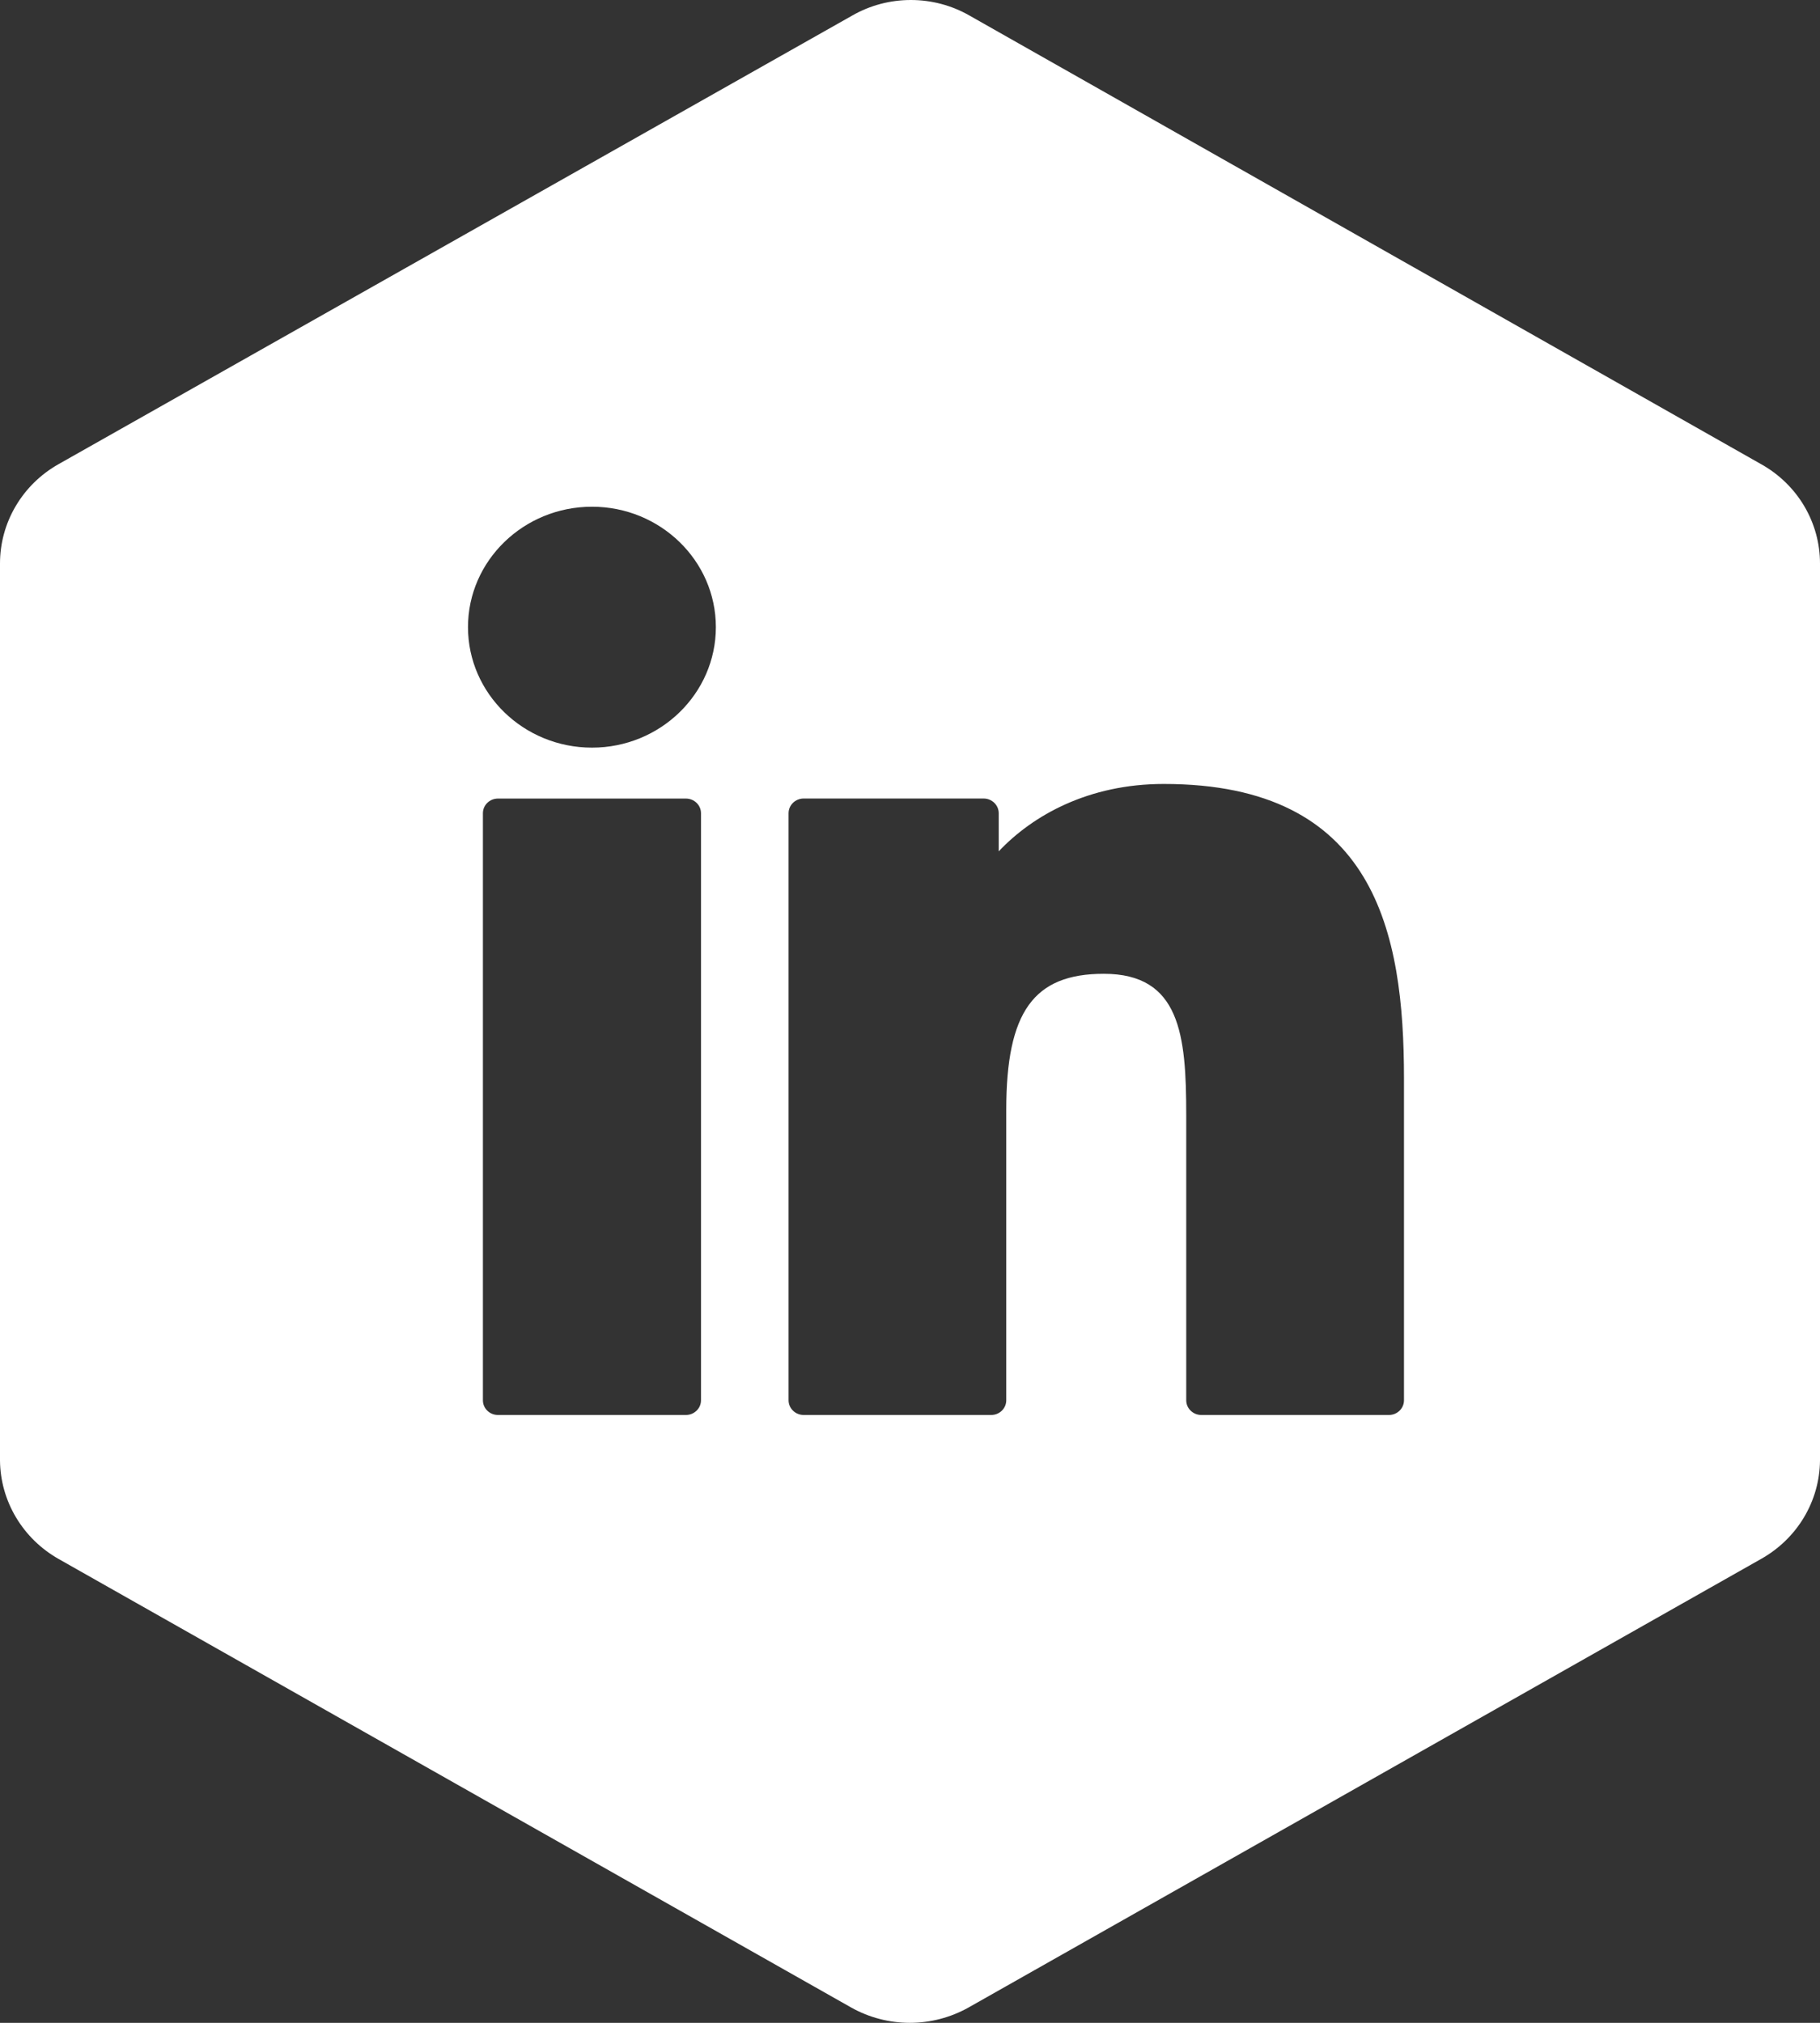<svg width="36" height="40" viewBox="0 0 36 40" fill="none" xmlns="http://www.w3.org/2000/svg">
<rect x="0" y="0" width="36" height="40" fill="#333333" stroke="none"/>
<g clip-path="url(#clip0_1_82633)">
<path fill-rule="evenodd" clip-rule="evenodd" d="M19.174 0.306L34.836 9.179C35.19 9.377 35.483 9.662 35.688 10.007C35.892 10.352 36 10.743 36 11.142V28.883C35.996 29.278 35.886 29.665 35.682 30.006C35.478 30.347 35.186 30.629 34.836 30.826L19.154 39.699C18.801 39.896 18.402 40 17.997 40C17.591 40 17.192 39.896 16.84 39.699L1.157 30.826C0.809 30.628 0.519 30.345 0.316 30.004C0.113 29.663 0.004 29.277 0 28.883V11.142C0 10.744 0.107 10.353 0.31 10.009C0.513 9.664 0.805 9.378 1.157 9.179L16.86 0.306C17.211 0.105 17.61 0 18.017 0C18.423 0 18.822 0.105 19.174 0.306ZM9.85 15.791H13.567C13.732 15.791 13.866 15.921 13.866 16.081V27.69C13.866 27.85 13.732 27.98 13.567 27.98H9.85C9.685 27.98 9.552 27.85 9.552 27.69V16.081C9.552 15.921 9.685 15.791 9.85 15.791ZM11.71 10.02C10.357 10.02 9.257 11.088 9.257 12.401C9.257 13.715 10.357 14.784 11.71 14.784C13.061 14.784 14.16 13.715 14.16 12.401C14.16 11.088 13.061 10.02 11.71 10.02ZM19.755 16.835C20.424 16.126 21.528 15.502 23.021 15.502C27.207 15.502 27.771 18.444 27.771 21.322V27.69C27.771 27.85 27.638 27.98 27.473 27.98H23.763C23.598 27.98 23.464 27.85 23.464 27.69V22.046C23.464 20.465 23.344 19.256 21.833 19.256C20.445 19.256 19.904 20.01 19.904 21.946V27.689C19.904 27.85 19.771 27.98 19.606 27.98H15.897C15.732 27.98 15.598 27.85 15.598 27.689V16.081C15.598 15.921 15.732 15.79 15.897 15.79H19.456C19.621 15.79 19.755 15.921 19.755 16.081V16.835Z" fill="white"/>
</g>
<defs>
<clipPath id="clip0_1_82633">
<rect width="36" height="40" fill="white"/>
</clipPath>
</defs>
</svg>
